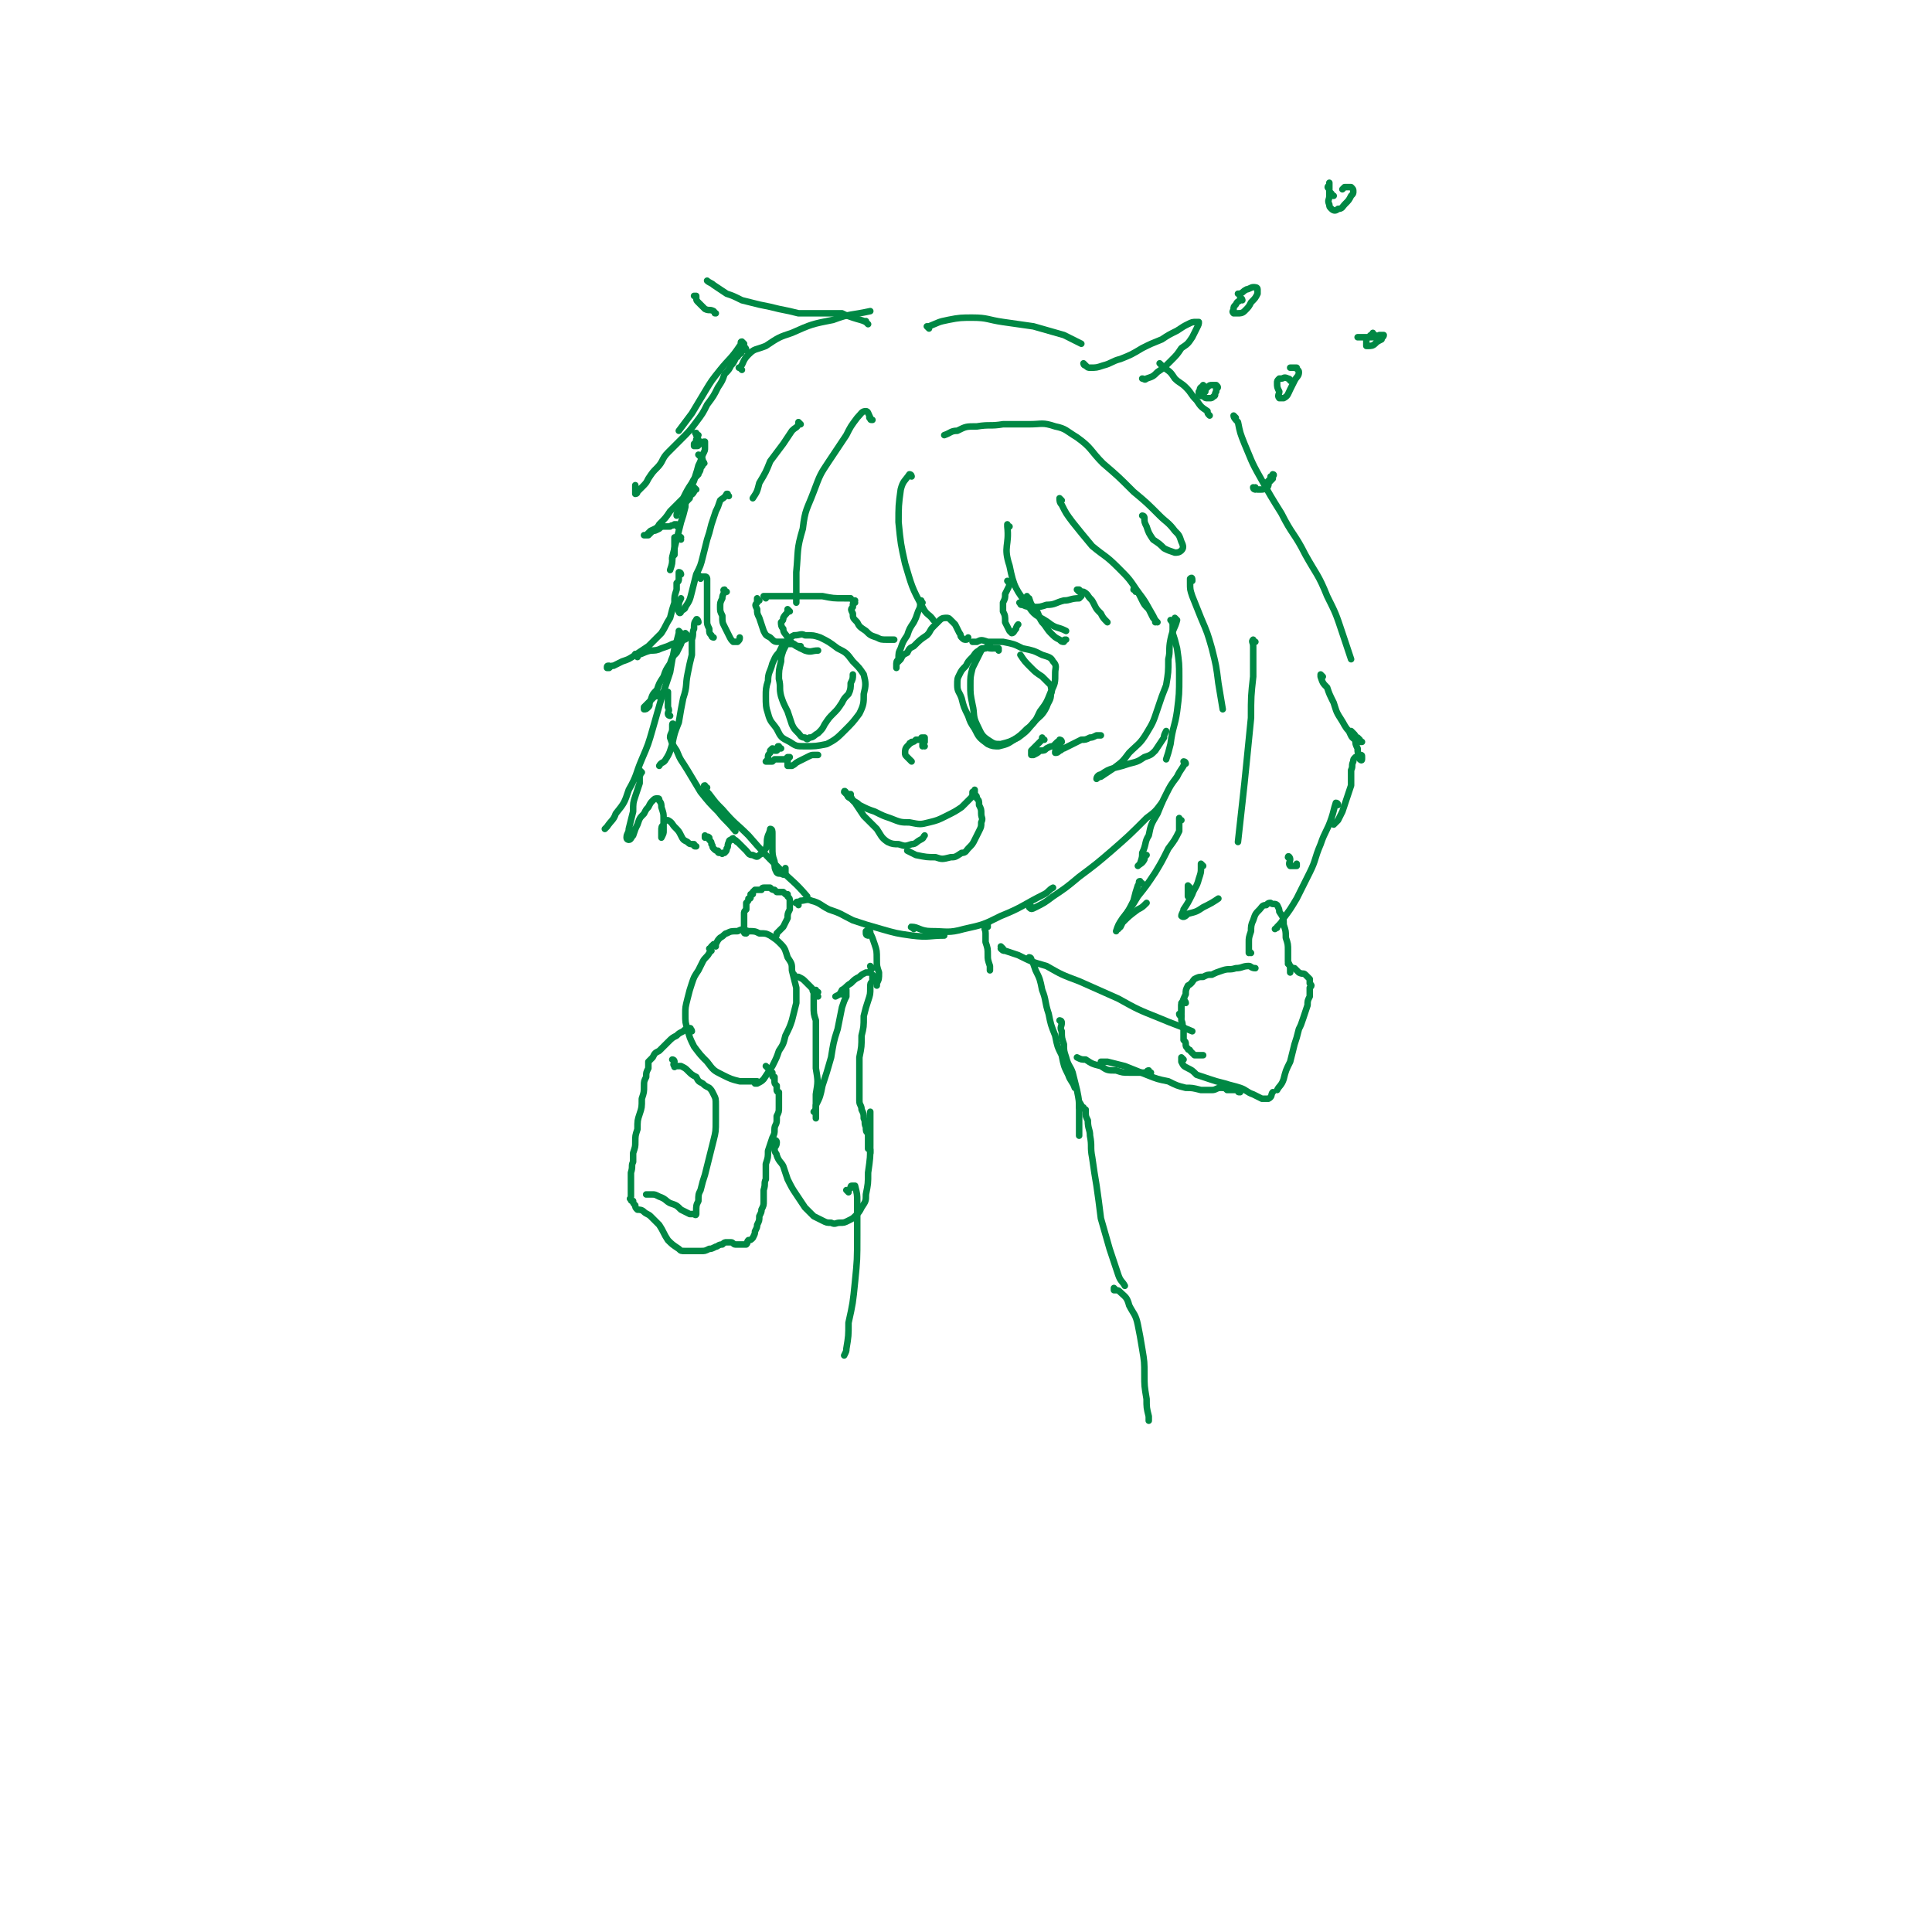 <svg viewBox='0 0 888 888' version='1.1' xmlns='http://www.w3.org/2000/svg' xmlns:xlink='http://www.w3.org/1999/xlink'><g fill='none' stroke='#008844' stroke-width='3' stroke-linecap='round' stroke-linejoin='round'><path d='M342,158c0,0 -1,-1 -1,-1 -1,0 0,1 -1,2 -4,6 -5,6 -9,11 -4,5 -4,5 -7,10 -3,5 -3,5 -6,10 -3,4 -3,4 -6,8 '/><path d='M321,200c-1,0 -1,-1 -1,-1 -1,0 0,0 0,1 '/><path d='M321,203c0,0 -1,-1 -1,-1 0,0 1,0 1,0 -1,1 -1,1 -2,2 0,0 0,1 0,1 1,0 1,0 1,0 1,0 1,0 1,-1 1,0 1,0 2,0 0,-1 0,-1 1,-1 0,0 0,0 0,1 0,0 0,1 0,2 0,1 0,1 -1,3 -1,3 -1,3 -2,5 -1,4 -1,3 -2,7 -2,4 -2,4 -3,7 -2,4 -2,4 -4,7 -1,1 -1,1 -1,2 '/><path d='M320,225c0,0 -1,-1 -1,-1 -1,0 0,1 0,2 -1,2 -2,1 -2,3 -2,2 -2,2 -2,4 -1,4 -1,4 -2,7 -1,4 -1,4 -2,8 -1,4 -1,4 -2,8 0,3 0,3 -1,6 '/><path d='M313,248c0,-1 -1,-1 -1,-1 0,-1 1,0 1,0 -1,0 -2,0 -3,0 0,0 0,0 0,1 0,1 0,1 0,1 0,2 0,2 0,3 0,2 0,2 0,3 -1,1 -1,1 -1,2 '/><path d='M335,228c0,0 -1,-1 -1,-1 0,0 1,0 0,0 -1,2 -2,2 -3,3 -1,3 -1,3 -2,5 -1,3 -1,3 -2,6 -1,4 -1,4 -2,7 -1,4 -1,4 -2,8 -1,4 -1,4 -3,8 -1,4 -1,4 -2,8 -1,4 -1,4 -3,7 0,1 -1,1 -2,2 0,1 -1,1 -1,0 -1,-1 0,-1 0,-3 0,-1 0,-1 1,-3 '/><path d='M322,266c0,-1 0,-1 -1,-1 0,-1 1,0 1,0 1,0 1,0 2,0 1,0 1,1 1,1 0,2 0,2 0,4 0,2 0,2 0,4 0,3 0,3 0,6 0,2 0,2 0,5 0,2 0,2 1,4 0,2 0,2 1,3 0,1 1,1 1,1 '/><path d='M334,272c-1,0 -1,-1 -1,-1 -1,0 0,1 0,1 -1,2 -1,2 -1,3 -1,2 -1,2 -1,4 0,2 0,2 1,4 0,3 0,3 1,5 1,2 1,2 2,4 1,2 1,2 2,3 1,0 1,0 2,0 1,-1 1,-1 1,-2 '/><path d='M349,276c0,0 -1,0 -1,-1 0,0 0,1 0,1 0,0 0,0 0,1 -1,1 -1,1 0,3 0,2 0,2 1,4 1,3 1,3 2,6 1,2 1,2 3,3 2,2 2,2 4,2 2,0 2,0 3,0 '/><path d='M363,281c0,0 -1,-1 -1,-1 0,0 0,1 0,1 0,1 -1,1 -2,3 0,1 0,1 -1,2 0,1 0,2 1,3 0,2 1,2 2,4 2,2 1,2 4,4 2,1 2,1 4,2 3,1 3,0 6,0 '/><path d='M393,277c0,-1 -1,-1 -1,-1 0,0 1,0 1,0 -1,1 -1,1 -1,3 -1,1 -1,1 0,3 0,2 0,2 2,4 1,2 1,2 4,4 2,2 2,2 5,3 2,1 2,1 5,1 2,0 2,0 3,0 '/><path d='M424,277c0,0 -1,-1 -1,-1 0,0 1,0 0,0 0,3 0,3 -1,5 -1,3 -1,3 -2,5 -2,3 -2,3 -3,6 -2,3 -2,3 -3,6 -1,2 -1,2 -1,5 -1,1 -1,1 -1,3 0,0 0,1 0,1 0,0 0,-1 0,-2 1,-1 1,-1 2,-2 1,-2 1,-2 3,-3 1,-2 1,-2 3,-3 3,-3 3,-3 6,-5 2,-2 1,-2 3,-4 2,-2 2,-2 3,-3 1,-1 2,-1 3,-1 1,0 1,0 2,1 1,1 1,1 2,2 1,2 1,2 2,4 1,1 0,1 1,2 1,1 1,1 2,1 0,0 0,0 0,0 1,0 1,-1 1,-1 '/><path d='M464,268c0,0 0,-1 -1,-1 0,0 1,1 1,2 -1,2 -1,2 -2,4 0,2 0,2 -1,4 0,2 0,2 0,4 1,2 1,2 1,5 1,2 1,2 2,4 0,0 1,1 1,1 1,0 1,-1 2,-2 0,0 0,-1 1,-2 '/><path d='M473,275c-1,0 -1,-1 -1,-1 0,0 0,1 1,1 1,3 1,3 3,5 2,3 1,3 3,6 2,2 2,3 4,5 2,2 2,2 4,3 1,1 1,1 2,1 0,-1 0,-1 1,-1 '/><path d='M496,272c0,0 -1,-1 -1,-1 0,0 1,0 1,0 1,1 1,1 2,1 2,1 2,2 3,3 1,1 1,1 2,3 1,2 1,2 3,4 1,2 1,2 3,4 0,0 0,0 0,0 '/><path d='M522,272c0,-1 -1,-2 -1,-1 0,0 1,0 2,1 1,2 1,2 2,4 1,2 1,2 3,4 1,2 1,2 2,4 1,1 1,1 2,2 0,0 0,0 0,0 '/><path d='M341,170c-1,-1 -1,-1 -1,-1 -1,0 0,0 0,0 2,-2 1,-3 4,-6 3,-3 3,-2 8,-4 6,-4 6,-4 12,-6 9,-4 9,-4 19,-6 8,-3 8,-2 17,-4 '/><path d='M427,151c0,0 -1,-1 -1,-1 0,0 1,0 1,0 5,-2 4,-2 9,-3 5,-1 6,-1 11,-1 7,0 7,1 14,2 7,1 7,1 14,2 7,2 7,2 14,4 4,2 4,2 8,4 '/><path d='M499,168c0,0 -1,-1 -1,-1 0,0 0,1 1,1 1,1 1,1 2,1 3,0 3,0 6,-1 4,-1 4,-2 8,-3 5,-2 5,-2 10,-5 4,-2 4,-2 9,-4 3,-2 3,-2 7,-4 3,-2 3,-2 5,-3 2,-1 2,-1 4,-1 0,0 1,0 1,0 0,1 0,1 -1,3 -1,2 -1,2 -2,4 -2,3 -2,3 -5,5 -2,3 -2,3 -5,6 -3,3 -3,3 -6,5 -2,2 -2,2 -5,3 -1,1 -1,0 -2,0 '/><path d='M534,168c0,0 -1,-1 -1,-1 1,1 1,1 2,2 3,2 3,2 5,5 2,2 3,2 5,4 3,3 2,3 5,6 2,3 2,3 5,5 0,1 0,1 1,2 '/><path d='M399,149c-1,-1 -1,-1 -1,-1 0,-1 0,0 0,0 -2,-1 -3,-1 -6,-2 -3,-1 -3,-1 -5,-2 -3,0 -3,0 -6,0 -3,0 -3,0 -7,0 -3,0 -3,0 -7,0 -4,-1 -4,-1 -9,-2 -4,-1 -4,-1 -9,-2 -4,-1 -4,-1 -8,-2 -4,-2 -4,-2 -7,-3 -3,-2 -3,-2 -6,-4 -1,-1 -2,-1 -3,-2 '/><path d='M320,137c0,0 0,-1 -1,-1 0,0 1,0 1,0 0,2 0,2 1,3 1,1 1,1 3,3 2,1 2,0 4,1 1,1 0,1 1,1 '/><path d='M343,161c0,-1 -1,-2 -1,-1 0,0 0,1 -1,1 0,2 -1,1 -2,3 0,0 -1,0 -1,1 -1,2 -1,2 -2,3 -1,2 -1,2 -3,4 -1,3 -1,3 -3,6 -2,4 -2,4 -5,8 -2,4 -2,4 -5,8 -3,4 -3,4 -7,8 -3,3 -3,3 -6,6 -3,3 -2,4 -5,7 -2,2 -2,2 -4,5 -1,2 -1,2 -3,4 -1,1 -1,1 -2,2 0,0 0,1 -1,1 0,0 0,-1 0,-1 0,-1 0,-1 0,-2 0,0 0,0 0,-1 '/><path d='M322,210c0,0 -1,-1 -1,-1 0,0 1,0 1,1 1,1 1,1 1,2 1,1 1,1 0,1 0,1 0,1 -1,2 0,2 -1,2 -1,3 -2,2 -2,2 -3,4 -2,3 -2,3 -4,7 -3,3 -3,3 -6,6 -2,3 -2,3 -5,6 -1,2 -2,2 -4,3 -1,1 -1,1 -2,2 -1,0 -1,0 -1,0 0,0 0,0 0,0 1,0 1,0 2,0 1,-1 1,-1 2,-2 1,0 1,0 3,-1 1,-1 1,-1 3,-1 1,0 1,0 2,0 1,-1 1,0 2,-1 1,0 1,0 1,0 0,1 0,1 1,1 '/><path d='M313,264c0,0 0,-1 -1,-1 0,1 0,2 0,3 0,1 0,1 -1,2 0,2 0,2 0,3 -1,3 -1,3 -1,6 -1,3 -1,3 -2,7 -2,3 -2,4 -4,7 -3,3 -3,3 -6,6 -3,2 -3,2 -6,4 -3,2 -3,2 -6,3 -2,1 -2,1 -4,2 -1,0 -1,0 -2,1 -1,0 -1,0 -1,0 0,-1 0,-1 1,-1 '/><path d='M293,302c0,-1 -1,-1 -1,-1 0,-1 0,0 0,0 3,0 3,-1 7,-2 2,0 3,0 5,-1 3,-1 3,-1 5,-2 3,-1 3,0 5,-2 1,0 1,0 2,-1 '/><path d='M316,292c0,0 -1,-1 -1,-1 -1,1 0,1 -1,2 0,2 -1,2 -1,3 -1,2 -1,2 -2,4 -2,2 -2,2 -3,5 -2,3 -2,3 -3,6 -2,3 -2,3 -3,6 -2,2 -2,2 -3,5 -1,2 0,2 -1,3 -1,1 -1,1 -2,1 0,0 0,0 0,0 0,0 0,-1 0,-1 1,-1 1,-1 2,-2 1,-1 1,-1 2,-2 1,-1 1,-1 2,-1 1,-1 1,-1 2,-1 1,-1 1,-1 2,-1 0,0 0,0 1,0 0,0 0,1 0,1 0,1 0,1 0,3 0,1 0,1 0,3 1,2 0,2 0,3 0,1 1,1 1,1 '/><path d='M321,286c0,-1 -1,-2 -1,-1 -1,1 -1,2 -1,4 -1,2 0,2 -1,5 0,3 0,3 0,7 -1,4 -1,4 -2,9 -1,5 0,5 -2,11 -1,5 -1,5 -2,11 -2,5 -2,5 -3,10 -1,3 -1,4 -3,7 -1,2 -2,1 -3,3 '/><path d='M310,334c0,-1 -1,-2 -1,-1 0,0 0,1 0,2 0,2 -1,2 -1,4 1,3 1,3 3,6 2,5 2,4 5,9 3,5 3,5 6,10 4,5 4,5 8,9 4,5 4,4 8,9 '/><path d='M325,362c-1,0 -2,-1 -1,-1 0,1 0,2 2,4 3,4 3,4 6,7 6,7 6,6 12,12 7,8 7,8 14,15 7,7 7,6 13,13 '/><path d='M367,416c0,-1 -2,-1 -1,-1 0,-1 1,0 2,-1 2,0 3,-1 5,0 4,1 4,2 8,4 6,2 5,2 11,5 6,2 6,2 13,4 7,2 7,2 14,3 8,1 8,0 15,0 '/><path d='M420,427c-1,-1 -2,-1 -1,-1 3,0 4,2 9,2 7,0 8,1 15,-1 9,-2 9,-2 17,-6 10,-4 10,-5 20,-10 2,-1 2,-2 4,-3 '/><path d='M474,417c0,0 0,-1 -1,-1 0,0 0,1 0,1 1,1 1,1 3,0 4,-2 4,-2 8,-5 6,-4 6,-4 12,-9 8,-6 8,-6 15,-12 8,-7 8,-7 16,-15 4,-3 4,-3 7,-7 '/><path d='M539,286c0,0 -1,-1 -1,-1 0,0 1,1 1,2 0,2 0,2 0,4 1,3 1,3 2,7 1,7 1,7 1,13 0,8 0,8 -1,16 -1,7 -2,7 -3,15 -1,4 -1,4 -2,7 '/><path d='M545,351c0,0 0,-1 -1,-1 0,0 1,0 1,1 0,0 -1,0 -1,1 -2,3 -2,3 -3,5 -3,4 -3,4 -5,8 -2,4 -2,4 -4,9 -3,5 -3,5 -4,10 -2,3 -1,4 -3,8 0,2 0,2 -1,5 0,0 -1,1 -1,1 1,-1 2,-1 3,-3 0,-1 0,-1 1,-2 '/><path d='M543,377c-1,0 -1,-1 -1,-1 0,0 0,0 0,1 0,3 0,3 0,5 -2,4 -2,4 -5,8 -3,6 -3,6 -6,11 -4,6 -4,6 -8,11 -3,5 -3,5 -7,10 -2,3 -2,3 -3,6 '/><path d='M547,408c0,0 -1,-1 -1,-1 0,0 0,1 0,2 0,1 0,1 0,3 '/><path d='M541,285c0,0 -1,0 -1,-1 0,0 1,1 1,1 -1,4 -2,4 -3,9 -1,5 0,5 -1,9 0,6 0,6 -1,12 -2,5 -2,5 -4,11 -2,6 -2,6 -5,11 -3,5 -4,5 -8,9 -3,4 -3,4 -7,7 -3,2 -3,2 -6,4 -1,0 -2,1 -2,1 0,-1 1,-2 2,-2 3,-2 3,-2 6,-3 4,-1 4,-1 7,-2 4,-1 4,-1 7,-3 3,-1 3,-1 5,-3 2,-3 2,-3 4,-6 0,-1 0,-1 1,-3 '/><path d='M525,406c-1,0 -1,-1 -1,-1 -1,0 0,1 -1,2 -1,3 -1,3 -2,7 -2,4 -2,4 -4,7 -1,3 -1,3 -2,5 -1,1 -2,1 -1,1 0,-1 1,-2 2,-3 3,-3 3,-3 7,-6 2,-1 2,-1 4,-3 '/><path d='M553,398c0,0 -1,-1 -1,-1 0,0 0,1 0,2 0,2 0,2 -1,5 -1,4 -2,4 -3,7 -2,4 -2,4 -4,7 0,1 -1,2 -1,3 1,1 2,0 3,-1 4,-1 4,-1 7,-3 4,-2 4,-2 7,-4 '/><path d='M593,395c0,-1 -1,-2 -1,-1 0,0 0,0 1,1 0,1 -1,2 0,3 1,0 1,0 3,0 0,0 0,0 0,-1 '/><path d='M568,192c0,0 -1,-1 -1,-1 0,1 1,2 2,3 1,5 1,5 3,10 3,7 3,8 7,15 5,9 5,9 10,17 5,10 6,9 11,19 5,9 6,9 10,19 4,8 4,8 7,17 2,6 2,6 4,12 '/><path d='M608,311c0,0 0,0 -1,-1 0,0 0,1 0,1 0,0 0,0 0,0 1,3 1,3 3,5 1,3 1,3 3,7 1,3 1,4 3,7 2,3 2,4 4,6 1,2 1,3 3,4 1,1 1,1 3,1 0,0 0,0 0,0 '/><path d='M625,340c0,0 0,0 -1,-1 0,0 0,0 -1,0 0,-1 0,-1 -1,-2 0,0 -1,-1 -1,-1 0,1 1,1 1,1 0,2 0,2 1,3 0,2 0,2 1,4 0,2 0,2 1,4 0,0 0,0 0,1 0,0 1,1 1,0 0,0 0,0 0,-1 0,0 0,0 0,0 0,-1 0,-1 -1,-1 -1,1 -1,1 -2,1 -1,1 -1,1 -1,2 -1,2 0,2 -1,4 0,4 0,4 0,7 -1,3 -1,3 -2,6 -1,3 -1,3 -2,6 -1,2 -1,2 -2,4 -1,1 -1,1 -2,2 '/><path d='M615,370c0,0 0,-1 -1,-1 -1,3 -1,4 -2,7 -2,6 -3,6 -5,12 -3,7 -2,7 -5,13 -3,6 -3,6 -6,12 -3,5 -3,5 -6,9 -1,2 -1,2 -3,4 0,1 0,0 -1,1 '/><path d='M368,195c0,0 -1,-1 -1,-1 0,0 0,0 0,1 -1,2 -1,1 -3,3 -2,3 -2,3 -4,6 -3,4 -3,4 -6,8 -2,5 -2,5 -5,10 -1,4 -1,4 -3,7 '/><path d='M401,193c-1,0 -1,0 -1,-1 -1,0 0,0 0,0 -1,-2 -1,-3 -2,-3 -2,0 -2,1 -4,3 -3,4 -3,4 -5,8 -4,6 -4,6 -8,12 -4,6 -4,6 -7,14 -3,8 -4,8 -5,17 -3,10 -2,10 -3,20 0,7 0,7 0,14 '/><path d='M419,219c0,0 0,-1 -1,-1 -2,3 -3,3 -4,7 -1,7 -1,8 -1,15 1,10 1,10 3,19 3,10 3,11 8,20 2,4 3,3 5,6 '/><path d='M464,242c-1,0 -1,-1 -1,-1 0,0 0,0 0,1 1,9 -2,9 1,18 2,10 3,11 9,19 3,5 5,4 10,8 3,2 3,1 7,3 '/><path d='M488,230c0,0 -1,-1 -1,-1 0,1 0,2 1,3 2,4 2,4 5,8 4,5 4,5 9,11 6,5 6,4 12,10 5,5 5,5 9,11 4,5 4,6 7,11 1,2 1,2 1,3 '/><path d='M526,238c0,0 0,-1 -1,-1 0,0 1,0 1,1 0,2 0,2 1,4 1,3 1,3 3,6 3,2 3,2 5,4 2,1 2,1 5,2 1,0 2,0 3,-1 1,-1 1,-2 0,-4 -1,-3 -1,-3 -3,-5 -3,-4 -4,-4 -7,-7 -6,-6 -6,-6 -12,-11 -7,-7 -7,-7 -14,-13 -6,-6 -5,-7 -12,-12 -5,-3 -5,-4 -10,-5 -6,-2 -6,-1 -12,-1 -6,0 -6,0 -12,0 -6,1 -6,0 -12,1 -5,0 -5,0 -9,2 -3,0 -3,1 -6,2 '/><path d='M548,267c0,-1 0,-2 -1,-1 0,0 0,1 0,2 0,3 0,3 1,6 2,5 2,5 4,10 3,7 3,7 5,14 2,8 2,8 3,16 1,6 1,6 2,12 '/><path d='M577,295c-1,0 -1,-1 -1,-1 -1,1 0,1 0,3 0,7 0,7 0,14 -1,9 -1,9 -1,19 -1,10 -1,10 -2,20 -1,10 -1,10 -2,19 -1,9 -1,9 -2,18 '/><path d='M456,298c-1,0 -1,-1 -1,-1 -1,0 0,0 -1,0 -1,1 -1,1 -2,1 -1,0 -1,0 -2,1 -2,1 -2,2 -3,3 -2,2 -2,2 -3,4 -2,2 -2,2 -3,4 -1,2 -1,2 -1,5 0,3 1,3 2,6 1,4 1,4 3,8 1,3 1,3 3,6 2,4 2,4 6,7 2,1 3,1 5,1 4,-1 4,-1 7,-3 3,-2 3,-2 6,-5 4,-3 4,-4 6,-8 3,-4 3,-4 5,-9 2,-4 2,-4 2,-9 0,-2 1,-3 -1,-5 -1,-2 -2,-2 -5,-3 -4,-2 -4,-2 -9,-3 -4,-2 -4,-2 -9,-3 -4,0 -4,0 -7,0 -3,-1 -3,-1 -5,0 -1,0 -1,0 -2,0 '/><path d='M459,299c0,-1 0,-1 -1,-1 0,0 1,0 1,0 -1,0 -1,0 -2,0 -1,0 -1,0 -2,0 -1,0 -1,-1 -2,0 -1,0 -1,0 -2,1 -1,2 -1,2 -2,4 -1,2 -1,2 -2,4 -1,4 -1,4 -1,8 0,4 0,4 1,9 1,4 0,5 2,9 2,4 2,5 5,7 3,2 3,2 6,2 4,-1 4,-1 8,-3 4,-3 4,-3 7,-7 3,-3 4,-3 6,-7 1,-3 2,-3 2,-6 1,-2 0,-2 0,-4 -2,-2 -2,-2 -4,-4 -3,-2 -3,-2 -5,-4 -3,-3 -3,-3 -5,-6 '/><path d='M368,298c0,-1 -1,-1 -1,-1 0,0 1,0 1,0 -1,0 -2,0 -3,-1 -2,0 -2,0 -3,0 -1,0 -1,0 -2,0 -1,2 -1,2 -2,4 -2,2 -2,3 -3,5 -1,4 -2,4 -2,8 -1,3 -1,4 -1,7 0,4 0,5 1,8 1,4 2,4 4,7 2,4 2,4 6,6 3,2 3,2 7,2 5,0 5,0 10,-1 4,-2 5,-3 8,-6 4,-4 4,-4 7,-8 2,-4 2,-5 2,-9 1,-4 1,-5 0,-9 -2,-3 -2,-3 -5,-6 -3,-4 -3,-4 -7,-6 -4,-3 -4,-3 -8,-5 -3,-1 -3,-1 -7,-1 -2,-1 -2,0 -5,0 -2,1 -2,1 -3,3 -1,2 -1,2 -2,4 -1,3 -1,3 -1,5 -1,4 -1,4 -1,8 1,4 0,4 1,8 1,3 1,3 3,7 1,3 1,3 2,6 1,2 1,2 3,4 1,1 1,2 3,2 1,1 1,1 2,0 2,0 2,-1 4,-2 2,-2 2,-2 3,-4 2,-3 2,-3 4,-5 2,-2 2,-2 4,-5 1,-2 1,-2 3,-4 1,-2 1,-3 1,-5 1,-2 1,-2 1,-4 '/><path d='M389,365c0,-1 -1,-2 -1,-1 0,0 0,0 1,1 1,1 0,1 2,2 2,2 2,1 4,3 4,2 4,2 7,3 4,2 4,2 7,3 5,2 5,2 9,2 5,1 5,1 9,0 4,-1 4,-1 8,-3 4,-2 4,-2 7,-4 2,-2 2,-2 4,-4 1,-1 1,-1 1,-3 1,0 1,0 1,-1 0,0 0,0 0,0 0,0 0,0 0,0 0,0 0,0 0,1 0,0 0,0 0,1 1,1 1,1 1,2 1,1 1,1 1,3 1,2 1,2 1,4 0,2 1,2 0,4 0,2 0,2 -1,4 -1,2 -1,2 -2,4 -1,2 -1,2 -3,4 -1,1 -1,2 -3,2 -3,2 -3,2 -5,2 -4,1 -4,1 -7,0 -4,0 -4,0 -9,-1 -2,-1 -2,-1 -4,-2 '/><path d='M391,366c0,0 0,-1 -1,-1 0,0 1,0 1,0 0,1 0,1 0,1 1,2 1,2 2,3 2,3 2,3 4,6 3,3 3,3 6,6 2,3 2,4 5,6 2,1 3,1 5,1 3,1 3,1 6,0 2,0 2,-1 4,-2 2,-1 1,-1 2,-2 '/><path d='M593,175c0,-1 -1,-1 -1,-1 -2,-1 -2,0 -3,0 -1,0 -1,0 -1,0 -1,1 -1,1 -1,2 0,2 0,2 1,4 0,1 -1,2 0,3 1,0 1,0 2,0 2,-1 2,-2 3,-4 1,-2 1,-2 2,-4 1,-2 2,-2 2,-4 0,-1 -1,-1 -1,-2 -1,0 -1,0 -2,0 -1,0 -1,0 -1,0 '/><path d='M571,138c0,0 0,-1 -1,-1 0,0 0,0 0,1 -1,1 -1,0 -2,2 -1,1 -1,1 -1,2 0,1 -1,1 0,2 0,0 1,0 2,0 1,0 2,0 3,-1 2,-2 2,-2 3,-4 2,-2 2,-2 3,-4 0,-1 0,-1 0,-2 0,-1 -1,-1 -2,-1 -1,0 -2,1 -3,1 -2,1 -1,1 -3,2 0,0 0,0 -1,0 '/><path d='M613,90c-1,0 -1,0 -1,-1 0,0 0,0 0,0 -1,-1 -1,-1 -1,-2 -1,-1 -1,-1 0,-2 0,-1 0,-1 0,-1 0,0 0,0 0,0 0,1 0,1 0,3 0,2 0,2 0,3 0,2 -1,2 0,4 0,1 0,1 1,2 1,1 2,1 3,0 2,0 2,-1 3,-2 2,-2 2,-2 3,-4 1,-1 1,-1 1,-2 0,-1 0,-1 -1,-2 -1,0 -1,0 -3,0 0,0 0,0 -1,1 '/><path d='M632,154c0,0 -1,0 -1,-1 0,0 0,1 0,1 -1,0 -1,0 -1,0 -1,1 -1,1 -2,2 0,2 0,2 0,3 0,0 0,0 1,0 1,0 2,0 3,-1 1,-1 1,-1 3,-2 0,-1 1,-1 1,-2 0,0 -1,0 -2,0 -2,1 -2,1 -4,1 -3,0 -3,0 -5,0 0,0 0,0 -1,0 '/><path d='M554,178c0,0 -1,-1 -1,-1 0,0 0,0 0,0 0,1 -1,1 -1,1 -1,1 0,1 -1,2 0,0 0,0 0,0 0,1 0,1 0,1 1,1 1,1 2,1 1,1 1,1 2,1 0,0 0,0 1,0 1,0 1,0 2,-1 1,0 0,-1 1,-2 0,0 0,0 0,-1 1,-1 1,-1 0,-2 0,0 0,0 0,0 -1,0 -1,0 -2,0 -1,0 -1,0 -2,1 -1,1 -1,1 -1,2 -1,1 -1,1 -2,2 0,0 0,0 0,0 '/><path d='M577,225c0,0 -1,0 -1,-1 0,0 1,1 1,1 0,0 -1,-1 0,-1 0,0 0,1 1,1 1,0 1,0 1,0 2,0 2,0 3,-1 1,0 1,-1 1,-2 1,-1 1,-1 2,-2 0,-1 0,-1 0,-1 1,-1 0,-1 0,-1 0,0 0,1 -1,1 0,1 0,1 -1,2 0,0 0,0 -1,1 0,1 0,1 0,1 0,0 1,0 1,0 0,-1 0,-1 1,-2 0,-1 0,-1 1,-1 '/><path d='M480,340c0,0 -1,0 -1,-1 0,0 0,1 0,1 -1,1 -1,1 -2,2 -1,1 -1,1 -1,1 -1,1 -1,1 -2,2 0,1 0,1 0,1 0,1 0,1 0,1 0,0 1,0 1,0 2,-1 2,-1 3,-2 2,0 2,0 3,-1 2,-1 2,-1 3,-1 1,-1 1,-1 2,-2 1,0 1,0 1,-1 0,0 1,0 1,1 -1,1 -1,1 -1,2 -1,1 -1,1 -1,2 -1,0 -1,0 -1,1 0,0 0,0 0,0 1,0 1,0 2,-1 1,0 1,-1 2,-1 2,-1 2,-1 4,-2 2,-1 2,-1 4,-2 2,0 2,0 4,-1 1,0 1,0 3,-1 1,0 1,0 1,0 1,0 1,0 1,0 0,0 0,0 0,0 '/><path d='M359,344c-1,0 -1,-1 -1,-1 -1,0 0,0 0,1 0,0 0,0 -1,1 0,0 0,0 0,0 -1,0 -1,0 -1,0 0,0 0,-1 -1,-1 0,0 0,0 -1,1 0,0 0,1 0,1 -1,1 -1,1 -1,2 0,1 0,1 -1,2 0,0 0,0 0,0 1,0 1,0 1,0 1,0 1,0 2,0 1,-1 1,-1 1,-1 2,0 2,0 3,0 1,0 1,0 2,0 1,-1 1,-1 1,-1 1,0 1,0 1,0 0,0 0,0 0,0 0,0 0,0 -1,1 0,1 0,1 0,2 0,0 0,0 0,1 1,0 1,0 2,0 2,-1 1,-1 3,-2 2,-1 2,-1 4,-2 2,-1 2,-1 3,-1 1,0 1,0 2,0 '/><path d='M352,275c0,0 -1,-1 -1,-1 0,0 0,0 1,0 1,0 1,0 2,0 3,0 3,0 6,0 4,0 4,0 9,0 4,0 4,0 9,0 5,1 5,1 10,1 1,0 1,0 3,0 '/><path d='M471,277c0,0 -1,-1 -1,-1 0,0 0,0 -1,1 0,0 -1,0 0,0 0,1 0,1 1,1 2,1 3,1 5,1 3,0 3,0 6,-1 4,0 4,-1 8,-2 3,0 3,-1 7,-1 1,-1 1,-1 1,-1 '/><path d='M425,343c0,0 -1,-1 -1,-1 0,0 0,1 0,1 1,-1 0,-1 1,-2 0,-1 0,-1 0,-1 0,-1 0,-1 0,-1 0,0 0,0 -1,0 -1,0 0,0 -1,1 -1,0 -1,0 -2,0 -1,1 -1,1 -2,1 0,1 -1,0 -1,1 -1,1 -1,1 -1,1 -1,1 -1,2 -1,3 0,1 0,1 1,2 1,1 1,1 2,2 '/><path d='M454,426c0,0 0,-1 -1,-1 0,0 1,0 1,0 -1,1 -1,1 -1,1 -1,1 0,1 0,3 0,2 0,2 0,4 1,3 1,3 1,6 0,2 0,2 1,5 0,1 0,1 0,2 0,0 0,0 0,0 '/><path d='M399,430c0,0 -1,0 -1,-1 0,0 0,0 0,-1 1,0 1,0 1,-1 0,0 0,0 0,0 1,1 1,1 1,2 1,2 1,2 2,5 1,3 1,3 1,7 0,3 0,3 1,6 0,3 0,3 -1,5 0,0 0,0 0,1 '/><path d='M327,437c0,0 -1,-1 -1,-1 0,0 1,0 1,-1 1,-1 1,-1 2,-1 1,-2 1,-2 2,-3 2,-1 2,-2 3,-2 2,-1 2,-1 5,-1 2,-1 2,-1 5,0 3,0 3,0 5,1 3,0 3,0 5,1 3,2 3,2 5,4 2,2 2,3 3,6 2,3 2,3 2,6 1,4 1,4 2,8 0,3 0,3 0,7 -1,4 -1,4 -2,8 -1,3 -1,3 -3,7 -1,4 -1,4 -3,7 -1,3 -1,3 -3,7 -2,3 -2,3 -4,6 -1,1 -1,1 -3,2 0,0 0,0 -1,0 '/><path d='M329,435c0,0 0,-1 -1,-1 0,0 0,1 -1,1 -1,2 0,2 -1,3 -1,2 -2,2 -3,4 -1,2 -1,2 -2,4 -2,3 -2,3 -3,6 -1,3 -1,3 -2,7 -1,4 -1,4 -1,7 0,4 0,4 1,7 1,4 1,4 3,8 3,4 3,4 6,7 3,4 3,4 7,6 4,2 4,2 8,3 4,0 4,0 8,0 '/><path d='M343,429c0,0 -1,-1 -1,-1 0,0 0,0 1,1 0,0 0,0 0,0 0,0 0,0 0,0 0,-1 0,-1 0,-1 0,0 0,0 0,0 0,1 0,1 0,1 0,0 0,0 0,0 -1,0 -1,0 -1,-1 0,-1 0,-1 0,-2 0,-1 0,-1 0,-2 0,-1 0,-1 0,-2 0,-1 0,-1 0,-2 0,-1 0,-1 1,-2 0,-1 0,-1 0,-3 1,-1 1,-1 1,-2 1,0 1,0 1,-1 0,0 0,0 0,0 0,0 0,-1 0,-1 0,0 0,0 1,0 0,-1 0,-1 0,-1 1,-1 1,-1 1,-1 1,0 1,0 1,0 1,0 1,0 2,0 0,0 0,-1 1,-1 1,0 1,0 1,0 1,0 1,0 1,0 1,0 1,0 1,0 1,1 1,1 2,1 0,0 0,0 1,1 1,0 1,0 2,0 0,0 0,0 1,0 0,0 0,0 1,1 0,0 0,0 1,0 0,1 0,1 0,1 1,1 1,1 1,2 0,0 0,0 0,1 0,2 0,2 0,3 -1,2 -1,2 -1,4 -1,2 -1,2 -2,4 -1,1 -1,1 -3,3 0,1 0,1 -1,2 '/><path d='M318,474c0,-1 -1,-1 -1,-1 0,-1 1,0 0,0 0,0 0,0 -1,0 -1,0 -1,0 -2,1 -2,1 -2,1 -3,2 -2,1 -2,1 -4,3 -2,2 -2,2 -4,4 -2,1 -2,1 -3,3 -1,1 -1,1 -2,2 0,1 0,2 0,3 -1,2 -1,2 -1,4 -1,2 -1,2 -1,4 0,3 0,3 -1,6 0,4 0,4 -1,7 -1,3 -1,3 -1,7 -1,3 -1,3 -1,6 0,2 0,2 -1,5 0,2 0,2 0,4 -1,2 0,2 -1,5 0,2 0,2 0,4 0,2 0,2 0,4 0,1 0,1 0,2 0,1 0,1 0,1 0,1 -1,1 0,1 0,0 0,0 0,0 0,1 0,1 1,1 0,1 0,1 1,2 0,1 0,1 1,2 1,0 2,0 3,1 1,1 2,1 3,2 2,2 2,2 4,4 2,3 2,4 4,7 2,2 2,2 5,4 1,1 1,1 3,1 2,0 2,0 3,0 2,0 2,0 4,0 2,0 2,0 4,-1 1,0 1,0 3,-1 1,0 1,-1 3,-1 1,-1 1,-1 2,-1 1,0 1,0 2,0 1,0 1,1 2,1 1,0 1,0 1,0 1,0 1,0 2,0 1,0 1,0 2,0 1,-1 0,-1 1,-2 1,0 1,0 2,-1 1,-2 1,-2 1,-3 1,-2 1,-2 1,-3 1,-2 1,-2 1,-4 1,-2 1,-2 1,-3 1,-2 1,-2 1,-4 0,-3 0,-3 0,-5 1,-3 0,-3 1,-5 0,-4 0,-4 0,-7 1,-3 1,-3 1,-6 1,-3 1,-3 2,-6 1,-2 1,-2 1,-4 0,-2 1,-2 1,-4 0,-1 0,-1 0,-2 1,-2 1,-2 1,-4 0,-1 0,-1 0,-3 0,-1 0,-1 0,-2 0,-1 0,-1 0,-1 0,-1 0,-1 0,-1 0,0 -1,0 -1,-1 0,0 0,0 0,-1 0,0 0,0 0,-1 -1,-1 -1,-1 -1,-2 0,-1 0,-1 0,-2 -1,0 -1,0 -1,-1 0,0 0,0 0,-1 0,0 0,0 -1,0 0,0 0,0 0,-1 -1,-1 0,-1 -1,-1 -1,-1 -1,-1 -1,-1 '/><path d='M310,488c0,0 0,-1 -1,-1 0,0 1,0 1,1 0,1 -1,1 0,2 0,1 0,0 1,0 1,0 1,0 2,0 2,1 2,1 3,2 2,2 2,2 4,3 1,2 1,2 3,3 1,1 1,1 3,2 1,1 1,1 2,3 1,2 1,2 1,5 0,4 0,4 0,7 0,5 0,5 -1,9 -1,4 -1,4 -2,8 -1,4 -1,4 -2,8 -1,3 -1,3 -2,7 -1,2 -1,2 -1,5 -1,2 -1,2 -1,5 0,0 0,0 0,1 0,0 0,0 0,0 0,0 0,0 0,0 0,0 0,0 0,0 0,0 0,1 -1,0 -1,0 -1,0 -2,0 -2,-1 -2,-1 -4,-2 -2,-2 -2,-2 -5,-3 -2,-1 -2,-2 -5,-3 -2,-1 -2,-1 -3,-1 -1,0 -1,0 -2,0 0,0 0,0 -1,0 '/><path d='M366,449c0,0 -1,0 -1,-1 0,0 0,1 1,1 0,0 0,0 0,0 1,0 1,0 1,0 2,1 2,1 3,2 1,1 1,1 3,3 1,1 0,1 1,2 1,1 1,1 2,2 0,0 0,0 0,0 '/><path d='M401,445c0,0 -1,0 -1,-1 0,0 1,1 1,1 -1,1 -1,1 -1,2 -1,0 -1,0 -2,0 -2,1 -2,1 -3,2 -2,1 -2,1 -4,3 -2,1 -2,2 -4,3 -1,2 -1,2 -3,3 '/><path d='M357,525c0,0 0,-1 -1,-1 0,0 1,0 1,1 0,2 -1,2 -1,3 0,2 1,2 1,3 1,3 2,3 3,5 1,3 1,3 2,6 2,4 2,4 4,7 2,3 2,3 4,6 2,2 2,2 4,4 2,1 2,1 4,2 2,1 2,1 4,1 2,1 2,0 4,0 2,0 2,0 4,-1 2,-1 2,-1 3,-2 2,-2 2,-2 3,-4 2,-3 2,-3 2,-6 1,-5 1,-5 1,-10 1,-7 1,-7 1,-13 0,-6 0,-6 0,-12 0,-2 0,-2 0,-3 '/><path d='M402,449c0,0 -1,-1 -1,-1 0,0 0,1 0,1 0,0 0,0 0,1 0,0 0,0 0,1 -1,1 -1,1 -1,3 0,3 0,3 -1,6 -1,3 -1,3 -2,7 0,5 0,5 -1,9 0,5 0,5 -1,10 0,4 0,4 0,8 0,3 0,3 0,7 0,2 0,2 0,5 0,2 1,2 1,4 1,2 1,2 1,4 1,2 0,2 1,4 0,2 0,2 1,3 0,2 0,2 0,4 0,1 0,1 0,3 1,0 1,0 1,1 0,0 0,0 0,1 '/><path d='M461,436c0,0 -1,0 -1,-1 0,0 1,1 1,1 0,0 -1,0 -1,0 1,1 1,1 2,1 3,1 3,1 6,2 6,3 6,3 13,5 7,4 7,4 15,7 9,4 9,4 18,8 9,5 9,5 19,9 7,3 8,3 15,6 '/><path d='M543,467c0,0 -1,0 -1,-1 0,0 1,0 1,-1 0,-1 0,-2 0,-3 1,-3 1,-3 2,-5 0,-2 0,-2 1,-4 2,-1 2,-2 3,-3 2,-1 2,-1 4,-1 2,-1 2,-1 4,-1 2,-1 2,-1 5,-2 3,-1 3,0 6,-1 3,0 3,-1 6,-1 1,0 1,1 3,1 '/><path d='M545,461c0,-1 -1,-1 -1,-1 0,-1 1,0 0,0 0,0 0,0 0,0 0,0 0,0 -1,1 0,1 0,1 0,1 0,1 0,1 0,2 0,1 0,1 0,1 0,1 0,1 0,2 0,1 0,1 0,2 1,2 0,2 1,3 0,1 0,1 0,2 0,1 0,1 0,2 0,1 0,1 0,2 1,1 1,1 1,2 0,1 0,1 1,2 0,1 1,0 1,1 1,1 1,1 1,1 1,1 1,1 1,1 1,0 1,0 1,0 1,0 1,0 1,0 1,0 1,0 1,0 0,0 0,0 1,0 0,0 0,0 0,0 0,0 0,0 0,0 0,0 0,0 0,0 '/><path d='M575,438c0,0 -1,-1 -1,-1 0,0 0,1 0,1 0,0 0,-1 0,-1 0,-1 0,-1 0,-1 0,-2 0,-2 0,-3 0,-2 0,-2 1,-5 0,-2 0,-3 1,-5 1,-3 1,-3 3,-5 1,-1 1,-2 3,-2 1,-1 1,-1 2,-1 1,1 2,0 3,1 1,2 1,2 1,3 2,3 2,3 2,6 1,3 1,3 1,6 1,3 1,3 1,6 0,3 0,3 0,5 1,2 1,2 1,4 0,0 0,0 0,1 '/><path d='M593,444c0,0 -1,-1 -1,-1 0,0 0,0 1,1 0,0 0,0 0,0 1,1 1,1 2,1 1,1 1,1 2,2 2,1 2,0 3,1 1,1 1,1 2,2 0,1 0,1 0,2 1,1 1,1 0,2 0,2 0,2 0,4 -1,2 -1,2 -1,4 -1,3 -1,3 -2,6 -1,3 -1,3 -2,5 -1,4 -1,4 -2,7 -1,4 -1,4 -2,8 -2,4 -2,4 -3,8 -1,3 -2,3 -3,5 '/><path d='M544,487c0,0 -1,-1 -1,-1 0,1 0,1 0,2 1,2 1,2 3,3 2,1 2,1 4,3 3,1 3,1 6,2 3,1 3,1 7,2 3,1 4,1 7,2 3,1 3,2 6,3 2,1 2,1 4,2 2,0 2,0 3,0 2,-1 1,-2 2,-3 '/><path d='M570,502c-1,0 -1,0 -1,-1 -1,0 -1,0 -2,0 -1,0 -1,0 -3,0 -1,-1 -1,-1 -3,-1 -2,0 -2,1 -4,1 -3,0 -3,0 -5,0 -4,-1 -4,-1 -7,-1 -4,-1 -4,-1 -8,-3 -5,-1 -5,-1 -10,-3 -5,-2 -5,-2 -10,-4 -4,-1 -4,-1 -8,-2 -2,0 -2,0 -3,0 '/><path d='M529,493c-1,0 -1,-1 -1,-1 -1,0 -1,1 -1,1 -2,0 -2,0 -4,0 -2,0 -2,0 -4,0 -3,0 -3,0 -6,-1 -4,0 -4,0 -7,-2 -4,-1 -4,-1 -7,-3 -2,0 -2,0 -4,-1 '/><path d='M488,470c0,0 -1,-1 -1,-1 0,0 1,0 1,1 0,2 -1,2 0,4 0,3 0,3 1,6 0,3 0,3 1,6 1,4 2,4 3,7 1,4 1,4 2,8 1,5 1,5 1,9 0,3 0,3 0,7 0,2 0,2 0,4 0,0 0,0 0,1 '/><path d='M474,441c0,0 -1,-1 -1,-1 0,0 1,0 1,1 1,2 1,2 2,5 2,4 2,4 3,9 2,5 1,5 3,11 1,5 1,5 3,10 1,5 1,5 3,9 1,5 1,5 3,9 1,3 2,3 3,6 '/><path d='M497,508c0,0 -1,-2 -1,-1 0,0 0,1 0,2 0,0 0,0 0,0 '/><path d='M388,457c0,0 0,-1 -1,-1 0,0 1,1 1,1 0,0 -1,0 -1,0 0,-1 1,-1 1,-2 '/><path d='M389,456c0,-1 -1,-1 -1,-1 0,-1 1,0 1,0 0,1 0,2 0,3 -1,2 -1,2 -2,5 -1,5 -1,5 -2,10 -2,6 -2,7 -3,13 -2,7 -2,7 -4,13 -1,5 -1,5 -3,9 0,2 0,2 -1,3 '/><path d='M376,456c-1,0 -1,-1 -1,-1 -1,0 -1,1 -1,3 0,2 0,2 0,4 0,4 0,4 1,7 0,5 0,5 0,10 0,6 0,6 0,12 1,6 1,6 0,12 0,5 0,5 0,9 0,1 0,1 0,2 '/><path d='M499,510c0,0 -1,0 -1,-1 0,0 0,1 1,1 0,0 0,0 0,0 0,1 0,1 0,1 0,2 0,2 1,4 0,4 1,4 1,7 1,5 0,5 1,10 1,7 1,7 2,13 1,7 1,7 2,15 2,7 2,7 4,14 2,6 2,6 4,12 1,3 2,3 3,5 '/><path d='M390,548c0,0 -1,-1 -1,-1 0,0 1,1 1,0 0,0 0,0 1,-1 0,-1 0,-1 1,-1 0,0 1,0 1,0 1,4 1,4 1,7 0,8 0,8 0,16 0,11 0,11 -1,21 -1,10 -1,10 -3,19 0,6 0,6 -1,12 0,1 0,1 -1,3 '/><path d='M513,593c0,0 -1,-1 -1,-1 0,0 0,0 0,1 2,0 2,0 3,1 2,2 3,2 4,6 2,4 3,4 4,9 1,5 1,5 2,11 1,6 1,6 1,12 0,5 0,5 1,11 0,4 0,4 1,8 0,1 0,1 0,2 '/><path d='M313,291c0,0 -1,-1 -1,-1 0,0 0,1 0,1 -1,4 -1,4 -2,7 -1,5 -1,5 -2,11 -2,6 -2,6 -4,12 -2,7 -2,7 -4,14 -2,7 -2,7 -5,14 -3,7 -2,7 -6,14 -2,6 -2,6 -6,11 -1,3 -2,3 -4,6 0,0 0,0 -1,1 '/><path d='M295,355c0,0 -1,-1 -1,-1 0,0 0,0 0,1 1,1 0,1 0,2 0,2 0,2 0,3 -1,3 -1,3 -2,6 -1,3 -1,3 -1,7 -1,4 -1,4 -2,8 0,2 -1,2 -1,4 0,1 1,1 1,1 1,0 1,-1 2,-2 1,-3 1,-3 2,-5 1,-3 1,-3 3,-5 1,-2 1,-2 2,-3 1,-2 1,-2 2,-3 1,-1 1,-1 2,-1 1,0 1,0 1,1 1,1 1,2 1,3 1,3 1,3 1,5 0,3 0,3 0,6 0,1 0,1 -1,3 0,0 0,0 0,0 0,0 0,0 0,-1 0,-1 0,-1 0,-2 0,-2 0,-2 1,-3 0,-1 0,-1 1,-2 0,0 1,0 1,0 2,1 2,2 3,3 2,2 2,2 3,4 1,2 1,2 3,3 1,1 1,1 3,1 0,1 0,1 1,1 0,0 0,0 0,0 '/><path d='M325,385c0,0 -1,-1 -1,-1 0,0 0,1 0,1 1,0 1,-1 2,0 0,0 0,1 0,1 1,1 1,1 1,2 1,1 0,1 1,2 1,1 1,1 2,1 0,1 0,1 1,1 1,0 1,1 1,0 1,0 1,0 1,0 1,-1 1,-1 1,-2 1,-1 0,-1 1,-3 0,0 0,-1 1,-1 1,-1 1,-1 1,0 2,0 1,1 2,1 2,2 2,2 4,4 1,1 1,2 3,2 2,1 2,1 3,0 2,-1 2,-2 3,-3 1,-3 0,-3 1,-6 1,-2 1,-3 1,-3 1,0 1,1 1,2 0,3 0,3 0,6 0,4 0,4 1,7 0,3 0,3 1,5 1,1 1,0 3,1 0,0 0,0 1,-1 0,0 0,-1 0,-1 0,-1 0,-1 0,-1 '/></g>
</svg>